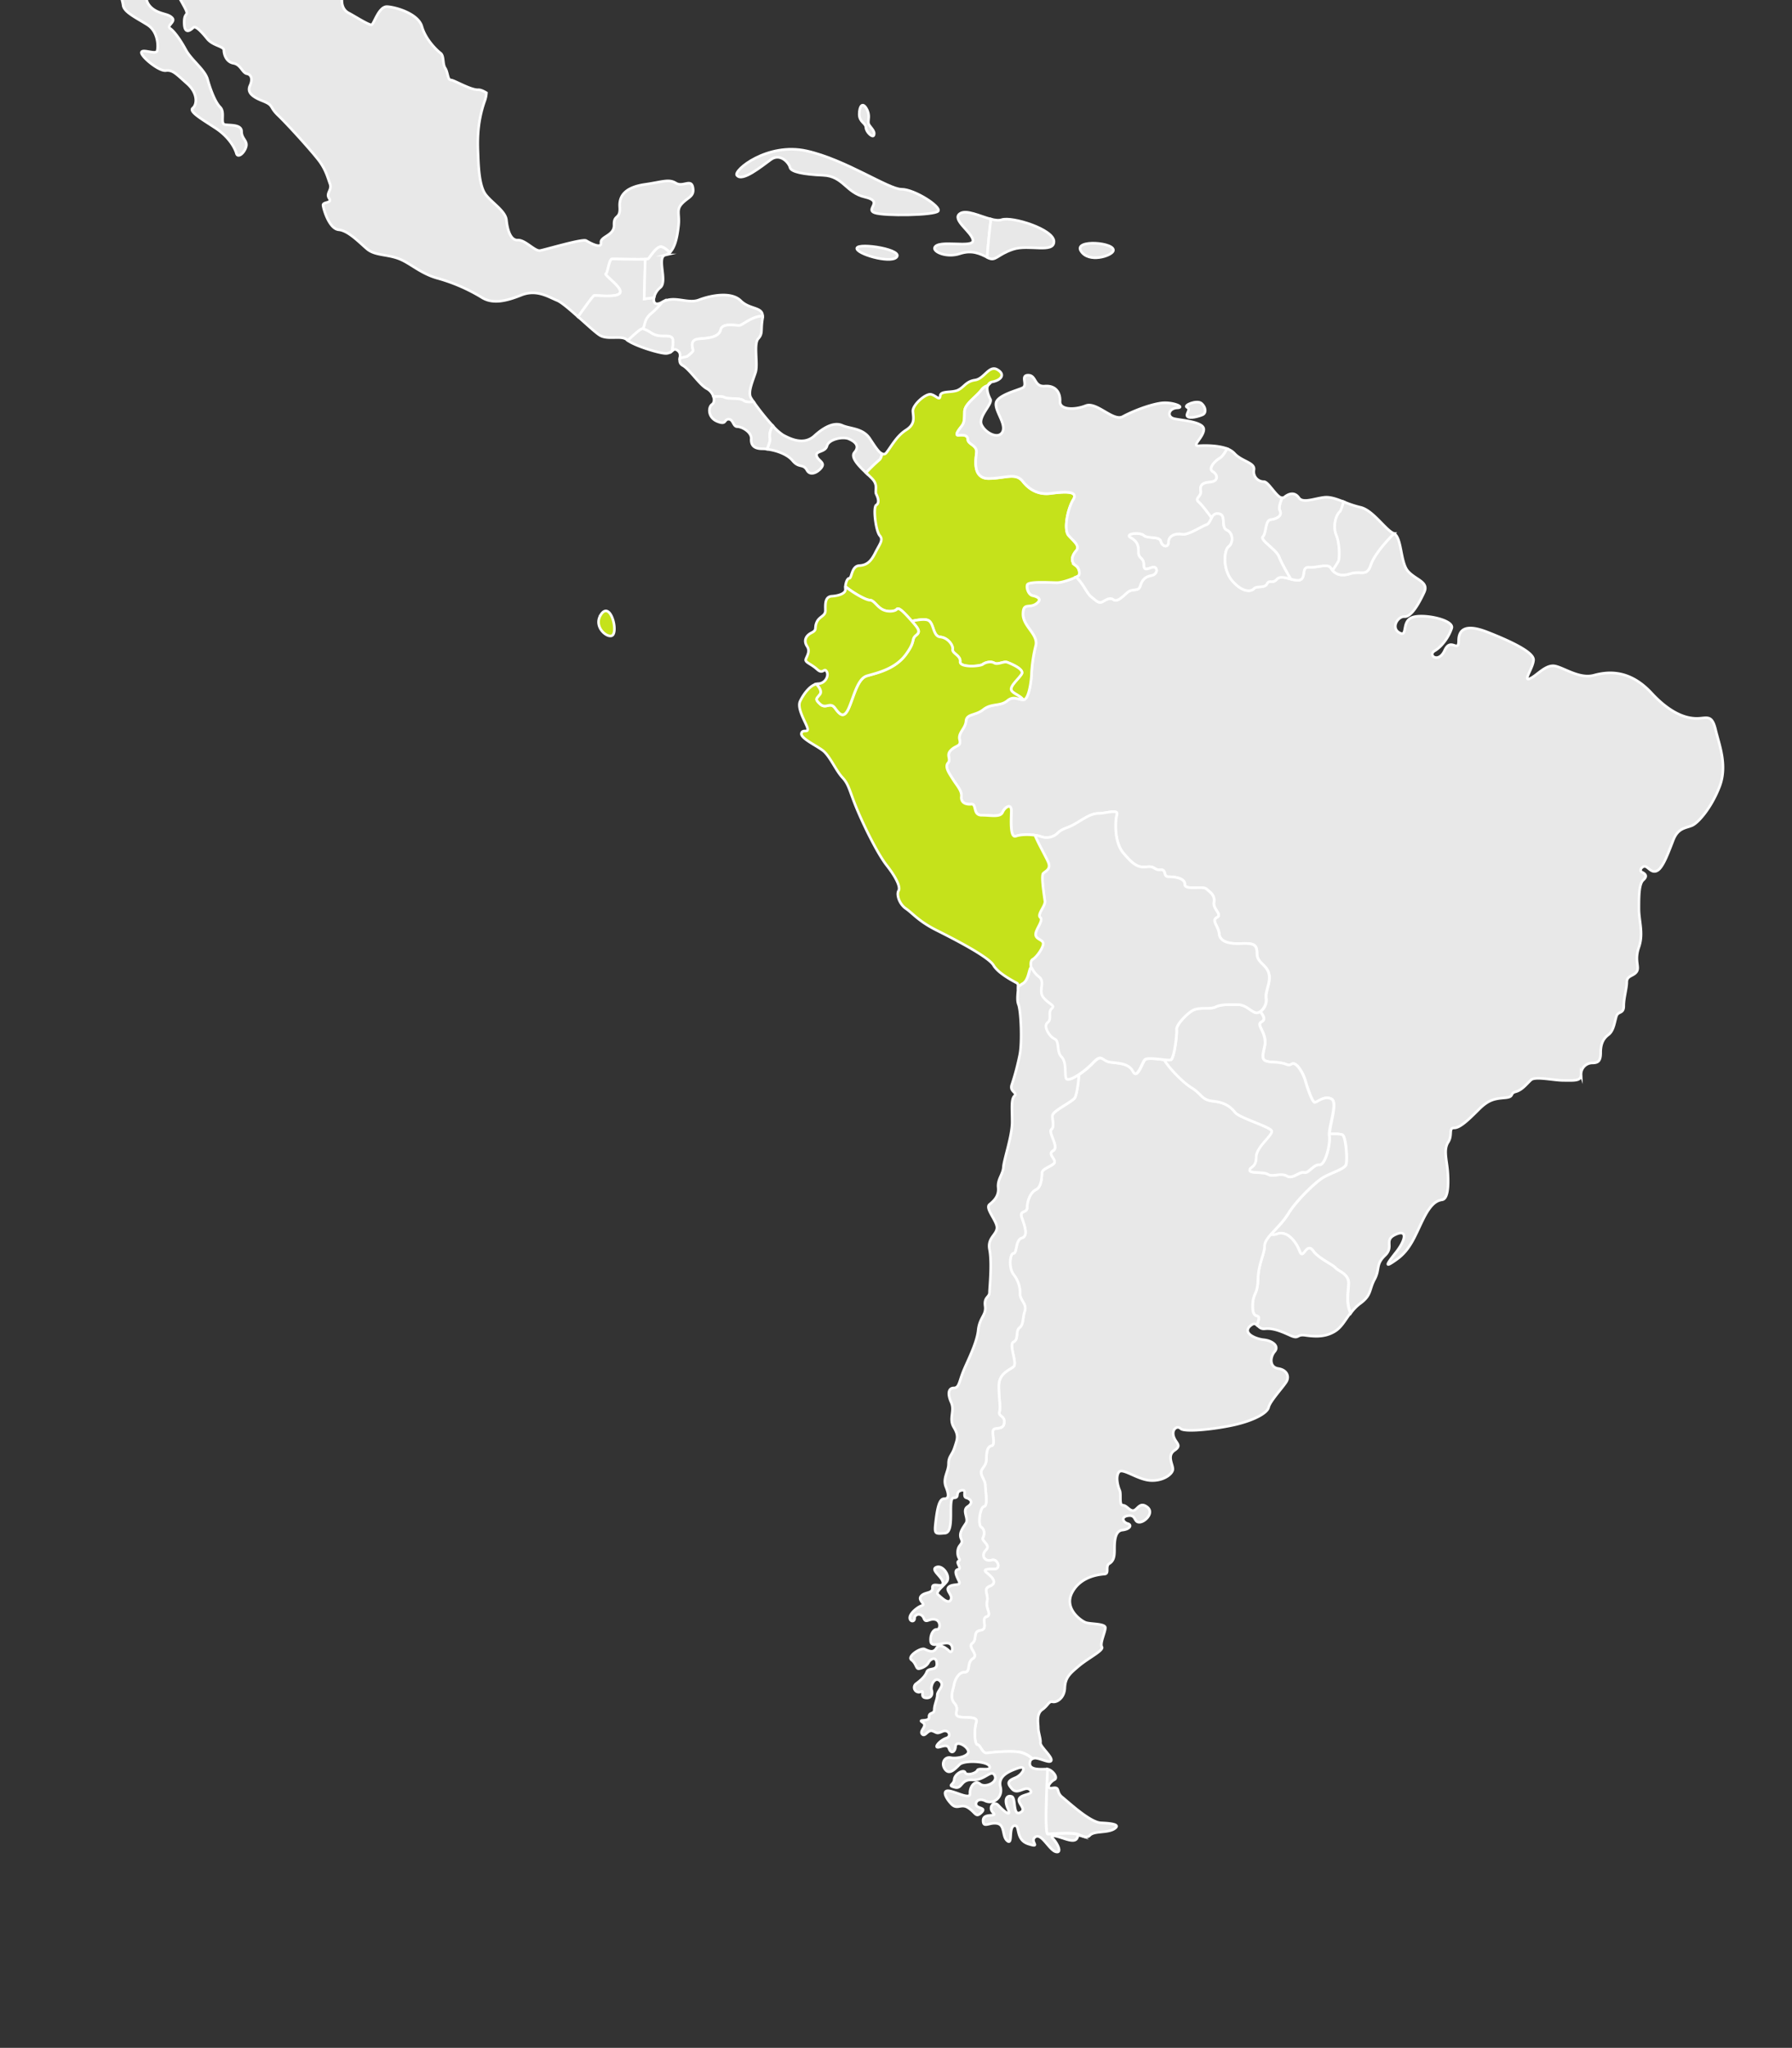<svg xmlns="http://www.w3.org/2000/svg" xmlns:xlink="http://www.w3.org/1999/xlink" viewBox="0 0 1080 1233.7"><rect x="0" y="0" width="1080" height="1233.7" fill="#333333" stroke="none"/><defs><style>.cls-1{fill:none;}.cls-2{clip-path:url(#clip-path);}.cls-3{fill:#e8e8e8;}.cls-3,.cls-4{stroke:#fff;stroke-miterlimit:10;stroke-width:1.57px;}.cls-4{fill:#c5e21b;}</style><clipPath id="clip-path"><rect class="cls-1" width="1080" height="1233.7"/></clipPath></defs><g id="Capa_2" data-name="Capa 2"><g id="Capa_1-2" data-name="Capa 1"><g class="cls-2"><path class="cls-3" d="M405.22,203.66c-2-2.78-7.34.49-12.92-3.3a24.21,24.21,0,0,0-5.15-2.53,1.39,1.39,0,0,1-.43.25c-1.19.35-4.86,3.65-8.41,7,4,3.15,18.91,7.84,23,7.84a5.46,5.46,0,0,0,3.82-1.58C405.69,207.7,405.91,204.59,405.22,203.66Z"/><path class="cls-3" d="M417.64,211.52c.51-1-3-6.85,3.8-7.37s11.91-1.26,12.93-5.56,9.12-2.28,11.4-2.54c1.88-.21,7.93-5.78,13.83-5.55.08-5.77-7.74-3.91-13.15-9.31-5.78-5.77-18.38-3.15-25.2-.52s-14.7-2.9-22.05,1.31l-.26.12a42.45,42.45,0,0,1-6.39,6.6c-4.95,4-3.58,8-5.4,9.13a24.21,24.21,0,0,1,5.15,2.53c5.58,3.79,10.9.52,12.92,3.3.69.93.47,4-.1,7.71,1-.82,1.82-1.42,3.53,0,1.53,1.3,1.26,2.89,1.06,4.47l4.38-1S417.13,212.53,417.64,211.52Z"/><path class="cls-3" d="M358.09,178.05c1.27-.26,14.45,1.53,15.71-1.77s-9.88-10.64-8.61-11.4S367,156,369,156s20.53.51,21.54,0,4.57-7.1,7.61-7.35c1.39-.11,3.56,1.58,5.52,3.45,3.41-3.17,4.62-10.29,5.26-16.07.79-7.09-1.58-9.45,2.1-13.38s7.61-4.21,6.56-9.72-6,0-10.24-2.62-7.87-.8-18.64.78-15.75,6-15.22,13.65-3.68,4.2-3.41,10.76-8.4,6.82-7.88,10.77-6.82,0-8.93-1.31-24.67,5.5-27.82,6-8.93-6.56-13.39-6.3-6.3-6.56-6.83-12.07-8.92-10.5-12.6-15.49-4.19-16-4.46-23.11-1-19.17,3.94-33.07a17.52,17.52,0,0,0,1.06-5c-1.81-1.11-3.59-1.91-4.92-1.84-4.49.28-14.59-5.89-16.55-5.89S270,43.52,268.31,41s-.56-7.3-2.8-9-9-8.13-11.22-16-16-11.78-21-12S225.4,14.35,224,14.9s-10.93-5.6-13.74-7-4.21-4.21-4.21-7.58-5.88-8.69-7.57-9.24S185-21,185-21H166.51l-3.92,5-33.66.29s-25.8-9.53-30.56-10.66-13.19-7-13.19-7L58-29.77a48.25,48.25,0,0,0,6.26,9.88C69.74-13.08,73.68-1,74.2,3.19S82.34,10.83,88.9,15s6.57,13.39,5.78,15.74-8.93-1.56-9.45.79,10.5,11.55,14.7,11,6.3,2.09,12.86,7.87,6,12.59,3.41,14.69,5.25,6.57,13.66,12.08,11.81,12.35,12.6,15.23,4.46.27,5.77-3.68-2.62-5-2.62-9.44-6.83-3.68-10-4.2.26-7.36-2.89-10.51-6-11-7.61-16.81S115.41,36.28,112,30s-7.09-11.28-9.46-12.87,3.41-3.93,1.31-6.28-5.25-2.12-9.18-4-6.57-5-6.57-9.18-2.62-14.17-3.94-17.58,2.9-2.89,4.2-1.33,2.37,3.16,4.21,2.11,5-.27,6.3,2.63,5.77.26,7.87,1.57S102-12,108.85.06,111,5.3,111,13.44s4.21,4.46,5.52,3.15,5,2.62,8.4,6.82,10,4.47,10,6.83,1.31,7.09,5.78,7.88,5.25,5.77,8.13,6.31,3.42,3.66,1.84,7.07,0,6.31,7.35,9.2,3.94,3.41,9.72,8.92S189.71,93,193.12,98s4.46,9.18,5.78,12.85-2.63,5.53-.53,8.67-3.94,1.83-3.67,4.2,3.67,14.17,9.44,14.7S216.48,146,221.21,150s11.81,3.14,18.9,5.77,13.12,8.92,23.37,11.81a105.86,105.86,0,0,1,26.77,11.56c6.56,4.19,14.7,2.35,23.89-1.33s16.28,1,21.53,3.16c2.59,1,7.66,5.38,12.74,9.91C353.05,184.19,357.5,178.18,358.09,178.05Z"/><path class="cls-3" d="M392.55,188.7a42.45,42.45,0,0,0,6.39-6.6c-4.11,2.23-5.37.1-4.77-2.79l-5.92.78.6-23.91c-4.77.2-18.16-.17-19.87-.17-2,0-2.53,8.11-3.79,8.87s9.88,8.11,8.61,11.4-14.44,1.51-15.71,1.77c-.59.13-5,6.14-9.68,12.79,5.23,4.64,10.46,9.49,13,11.1,5,3.13,13.13-.28,16.54,2.88l.38.29c3.55-3.38,7.22-6.68,8.41-7C389.26,197.32,387.23,193,392.55,188.7Z"/><path class="cls-3" d="M390.52,156a6.76,6.76,0,0,1-1.67.17l-.6,23.91,5.92-.78a10.79,10.79,0,0,1,3.71-6c4.73-3.66-2.36-18.38,3.15-19.68a6,6,0,0,0,2.63-1.53c-2-1.87-4.14-3.55-5.53-3.44C395.09,148.91,391.54,155.51,390.52,156Z"/><path class="cls-3" d="M578.49,128.7c-5.25,3.66,7.88,11.54,7.88,16.27s-21.07-.9-23.1,4.19c-1,2.63,7.35,6.31,15.22,3.68,7.34-2.44,12.37.11,16.43,2.17.59-8,1.5-16.93,2.32-23C590.59,130.29,582.31,126,578.49,128.7Z"/><path class="cls-3" d="M610.52,150.21c9.45-3.15,24.68,2.63,24.68-4.71s-25.2-15.24-31.5-13.14c-1.72.57-4,.28-6.46-.36-.82,6.08-1.73,15-2.32,23,.3.15.61.3.9.46C600,157.56,601.07,153.37,610.52,150.21Z"/><path class="cls-3" d="M436.55,239.39c2.6,1.32,9.11,0,11.71,2,1.26.94,3.4,1,5.86.64a30.08,30.08,0,0,1-1.63-2.53c-1.84-3.42,1.31-10.23,2.89-15.23S454.06,207.18,457,204s1.31-5,2.62-12.35a5.27,5.27,0,0,0,0-1.18c-5.9-.23-12,5.34-13.83,5.55-2.28.26-10.39-1.78-11.4,2.54s-6.08,5.07-12.93,5.56-3.29,6.35-3.8,7.37-3.55,3.28-3.55,3.28l-4.38,1c-.21,1.63-.32,3.25,1.83,4.47,4.19,2.36,10,11.55,14.43,13.9a8.35,8.35,0,0,1,4,4.81C432.59,238.81,435.2,238.74,436.55,239.39Z"/><path class="cls-3" d="M819.48,785.5c7.35-5.25,5.52-8.4,8.93-14.7s.53-8.93,6.3-14.43-1.05-9.19,6.3-12.61,6.3,3.15.26,10.76-7.09,9.72.79,4,10.76-13.92,15.23-23.12,7.87-12.06,11.81-12.59,3.94-10.24,3.41-17.06-2.62-13.12.26-17.59,0-8.66,3.68-8.66,9.19-5.52,15-11.3,9.45-6.29,15.49-6.82,2.63-2.62,6.57-3.68,6.56-4.71,9.18-7.08,13.39.27,19.69.27,10.5.52,10.5-3.42a6.81,6.81,0,0,1,6.56-7.1c3.68,0,5.26-1,5.26-6.29s1.57-8.41,4.72-10.76,3.67-7.61,4.72-11,4.47-1.31,4.47-6.3,1.83-10.5,1.83-14.44,4.2-3.41,6-6.3-1.57-6.56,1.31-14.7,0-15.74,0-23.09,0-15,2.63-17.34,1.31-3.67-.79-4.72.27-3.94,2.1-3.41,3.94,4.46,7.35,2.36,6.57-11,9.45-18.37,7.62-7.1,11.29-8.68,11.55-10.49,16.54-23.36-.26-25.46-2.36-34.39-5-7.09-10.24-6.82-15.23-1.06-28.35-15.23-26-13.12-34.65-10.76-17.59-4.2-23.36-5.51-11.3,6-15.49,7.62,2.09-6.31,2.36-11.29-15.76-12.08-27.83-16.8-17.32-2.37-17.32,5.24-4.73-2.36-8.41,5.77-10.5,2.89-6,.27,8.67-8.66,10.25-13.65S857.55,369.41,851,372s-2.37,12.08-7.62,9.19-1-10,3.15-9.72,8.93-8.4,11.82-14.7-5-7.35-9.72-12.6-3.7-20.34-8.49-22.73c-5.14,5.07-12,13-14,18.87-2.49,7.47-5.69,3.2-12.44,5.33s-10-.71-11.73-3.55-8.53,0-13.15-.36-1.78,5.68-5,7.46-11.38-3.55-14.22-.35-4.62,0-6,2.84-6.4,1.07-7.82,2.85-6.39,2.84-12.79-4.27-5.34-18.84-2.49-21,2.84-8.16-1.07-9.94,0-9.24-5-9.95-4.27,5.68-7.46,6.75-11,6.39-14.58,5.7-8.17.69-8.17,4.61-3.91,2.83-4.62-.36-8.17-1.42-10.3-3.56-12.09-1.06-7.82,1.43,4.62,5,4.62,8.89,3.2,2.85,3.2,7.46,3.55,1.42,6,1.42,2.48,4.26-1.42,5-5.69,2.83-6.75,6.39-4.62,1.07-7.83,3.91-6,5.69-8.17,4.27-3.91-.36-6.39,1.06-3.56,0-7.11-2.84c-2.67-2.13-4.33-7.26-9.05-11.94-2.81,1.32-8.52,3.38-11.59,3.38-4.14,0-17.17-.94-17.87,1.31s.94,6,3.07,6.51,6.63,1.78,2.37,4.86-8-1.07-8,6.39,9.56,12.29,7.58,19.18a88,88,0,0,0-2.43,16.16c0,3.48-1.4,15.38-4.55,16.08s-5.95-2.79-10.15.72-9.45,1.39-14.35,5.24-10.15,2.45-10.5,7-4.9,7-3.85,11.21-2.1,3.15-5.25,6.3.35,5.25-1.76,7.7.71,6.3,3.16,10.14,5.25,6.66,4.91,10.15,2.44,4.91,5.94,4.56.69,6.65,6.3,6.65,11.2,1.41,12.6-1.75,5.25-5.6,5.25-1.05-1.05,16.8,2.8,15.4,11.55-1.05,15.41.36a9.69,9.69,0,0,0,10.14-2.45c2.46-2.46,5.25-2.46,10.15-5.26s9.45-6.3,14-6.3,12.24-2.79,11.19.7-1.74,16.46,3.86,23.09,8.75,9.11,14,8.41,4.56,2.1,8.4,1.76,1.41,4.19,4.91,4.19,9.79.71,9.79,4.55,10.51.71,13,2.8,5.25,3.85,4.55,8.06,5.25,7.34,1.75,9.09,1,5.26,1.4,9.81,5.25,6.3,13,5.94,9.8.36,9.8,6,5.25,6.3,7,11.55-2.1,11.2-1.4,15.39a8.63,8.63,0,0,1-3.61,8.07c2.7,3.42,2.93,5,.51,6.31-3.19,1.77,3.91,6.76,2.13,14.57s-2.12,9.23,6.05,9.6,7.46,2.84,10.31,1.06,7.1,6,8.16,10,4.27,13.13,5.69,13.13,5.69-4.25,10-2.13c4,2-1,15.34-1.11,21.2,3-.11,6.59-.11,7.78.51,2.13,1.05,3.2,15.41,2.13,18.07s-9.84,5-14.36,8-15.43,13.3-20.48,21.54c-3,4.89-7.36,8.92-10.45,12.46a6.8,6.8,0,0,0,3.54-.22c2.39-1.06,6.11-1.06,10.1,3.72s3.73,8.51,5.32,8.24,3.46-6.37,6.65-1.85,11.44,8,13.3,10.12,8,3.71,8,9.28c0,4-1.88,11.56,1.24,18A26.32,26.32,0,0,1,819.48,785.5Z"/><path class="cls-3" d="M812.72,773c0-5.57-6.12-7.17-8-9.28s-10.11-5.59-13.3-10.12-5.05,1.59-6.65,1.85-1.33-3.45-5.32-8.24-7.71-4.78-10.1-3.72a6.8,6.8,0,0,1-3.54.22c-2.11,2.43-3.65,4.64-3.65,6.7,0,5-3.73,10.62-4,20.22s-2.93,8-3.2,15.41,2.39,6.13,3.45,7.19c.6.58-.12,3-.88,5,1.12,1,2.24,2.54,4.69,2.28,4.72-.54,9.44,1.3,15.22,3.94s3.67-.79,9.19,0,11.81,1.3,17.85-2.37c4.13-2.52,6.21-6.88,9.44-11.06C810.84,784.56,812.72,777,812.72,773Z"/><path class="cls-3" d="M663.55,1098.15c-6.56-.26-19.43-12.33-23.36-15.47s-1.06-6.31-5.78-5.52-1.58-3.68,1.05-5c2.41-1.21-.94-5.7-4.15-6.42-.35,7-1.82,38.69.08,39s15.85-1.64,20,1c1.58.5,3.74,1.77,5.38,0,2.63-2.89,10.5-1.31,14.71-3.93S670.11,1098.42,663.55,1098.15ZM809,683.66c-1.19-.62-4.82-.62-7.78-.51a9.4,9.4,0,0,0,0,1.21c.72,5-2.48,17.76-6,17.39s-6.4,5.34-9.24,4.63-6.76,4.26-10.31,2.12-8.53.73-11.37-1-11-.36-11-2.48,3.91-1.42,3.91-7.83,10.66-13.49,9.24-16-19.55-7.83-22-11-6-6-13.15-6.75-6.75-4.26-13.15-8.17c-5.34-3.26-13.63-12-16.44-16.82-4.33-.46-10.46-1.37-11.69.11-1.75,2.1-4.54,11.88-7,7s-8.4-4.88-13.64-5.59-4.9-5.6-10.51.35a48.89,48.89,0,0,1-8.67,7.16c-.34,5.67-1.38,12-2.41,13.85-1.43,2.49-13.15,7.82-13.51,10.66s1.43,6.75-.71,8.52,5,10.66,1.07,12.8,2.84,5.69.35,7.82-7.1,3.2-7.1,5.69-.36,8.52-3.56,9.93S619,723.43,619,727.34s-5,1.43-3.19,6.39,3.9,11,0,12.09-2.85,9.24-5,9.24-3.19,8.53,0,12.79a17.92,17.92,0,0,1,3.92,11.74c0,3.9,4.26,6,2.84,10.31s-.71,8.17-3.2,10-.36,7.09-3.56,8.53,2.49,12.78,0,14.91-8.88,3.92-8.88,11.73,1.21,12.25.36,15.65c-.71,2.83,3.55,2.12,2.84,6.75s-6.4,1.78-6.75,4.61,1.42,8.54-.71,8.88-3.2,2.49-3.2,7.48-2.84,5.68-3.19,8.16,2.48,5.34,2.48,8.18,1.77,12.43-.71,12.78-3.91,11-1.77,12.45,2.13,4.27,1.06,6.4,5,4.24,1.77,7.46-.66,7.3,3.56,6c3.56-1.06,5.68,5.33,1.78,5.33s-7.82,0-4.62,2.49,6.39,6,1.77,7.81-.71,5-1.77,9.25,3.2,8.17-.36,9.23,1.42,7.46-3.55,8.18-1.78,5.32-5,7.82,4.26,6.75.35,9.24-1.06,8.17-5,8.17-6,5.32-6.41,7.82-2.84,7.46.36,11-.71,6.4,2.13,7.82,12.44-.71,11,3.56-1.07,13.5.71,13.5,2.85,5.33,5.69,5,15.63-1.78,21-.36a15.84,15.84,0,0,1,6.38,3.69c3-1.35,9.71,3,11.22,1.49,1.84-1.84-6.56-8.66-6.3-11s-1.31-6.31-1.31-8.93-1.32-8.4,2.36-11,3.94-5.26,6.3-4.73,7.09-2.1,7.35-8.41,3.15-8.66,8.4-13.12c5.72-4.86,15.23-9.45,13.92-11.54s2.09-8.93,2.09-11.56-8.92-2.11-11.81-3.16S641,969,646.22,959.29s16.28-10.76,19.43-11,.26-4.72,2.89-6.3,3.15-4.2,3.15-8.13c0-4.46,0-11.56,4.72-12.08s6-3.16,3.15-3.94-4.2-4.2.53-4.73,3.15,3.95,6.56,3.95,9.19-5.79,4.72-9.19-5.77,1.58-8.13,2.1-4.2-3.16-6.56-3.16-.79-6.55-1.84-8.92-2.62-8.13-.53-11,11,4.46,18.9,5,13.65-3.93,13.65-6.83-3.67-8.13,1-11.29.79-4.19-.52-8.39,2.1-6.83,4.2-4.72,17.59.78,30.45-1.84,21.79-7.35,22.58-11,8.93-12.34,10.76-15.49.26-7.09-5-7.88-5-6.82-2.1-10.23-1.57-6.57-6.56-7.09-12.86-3.94-8.4-8.14c2.15-2,3.2-1.62,4.24-.7.76-2,1.48-4.38.88-5-1.06-1.06-3.71.26-3.45-7.19s2.92-5.85,3.2-15.41,4-15.18,4-20.22,9.05-10.91,14.1-19.16,16-18.61,20.48-21.54,13.29-5.33,14.36-8S811.12,684.71,809,683.66Z"/><path class="cls-3" d="M594.79,1056.06c-2.84.36-3.91-5-5.69-5s-2.13-9.25-.71-13.5-8.17-2.14-11-3.56,1.07-4.26-2.13-7.82-.71-8.53-.36-11,2.49-7.82,6.41-7.82,1.06-5.7,5-8.17-3.55-6.75-.35-9.24,0-7.11,5-7.82,0-7.12,3.55-8.18-.71-5,.36-9.23-2.84-7.47,1.77-9.25,1.43-5.32-1.77-7.81.7-2.49,4.62-2.49,1.78-6.39-1.78-5.33c-4.22,1.26-6.75-2.84-3.56-6s-2.83-5.34-1.77-7.46,1.07-5-1.06-6.4-.72-12.09,1.77-12.45.71-9.94.71-12.78-2.84-5.69-2.48-8.18,3.19-3.19,3.19-8.16,1.06-7.12,3.2-7.48.36-6,.71-8.88,6,0,6.75-4.61-3.55-3.92-2.84-6.75c.85-3.4-.36-7.83-.36-15.65s6.4-9.59,8.88-11.73-3.19-13.5,0-14.91,1.07-6.75,3.56-8.53,1.78-5.7,3.2-10-2.84-6.41-2.84-10.31a17.92,17.92,0,0,0-3.92-11.74c-3.19-4.26-2.13-12.79,0-12.79s1.07-8.16,5-9.24,1.77-7.1,0-12.09,3.19-2.48,3.19-6.39,2.13-9.23,5.33-10.67,3.56-7.44,3.56-9.93,4.62-3.56,7.1-5.69-4.26-5.69-.35-7.82-3.2-11-1.07-12.8.36-5.68.71-8.52,12.08-8.17,13.51-10.66c1-1.81,2.07-8.18,2.41-13.85-3.66,2.38-6.85,3.65-7.43,2.3-1.05-2.47.35-9.81-2.8-13s-1-9.46-4.2-10.85-7-7.7-4.2-9.79,0-6.31,2.45-8.41-1.4-2.45-4.9-6.65,1.4-9.45-2.8-12.6-4.2-7-5.25-5.26-1.4,7.71-4.89,9.45a17.85,17.85,0,0,0-2.58,1.88c0,2.9-1,7.78.12,10.64,1.57,3.93,2.36,23.11.79,30.46a151.47,151.47,0,0,1-4.73,17.84c-1.57,4.46,3.68,4.73,1.57,6.84S610,667.64,610,676s-5,22.58-5.26,27.05-3.67,7.34-3.15,12.34-2.36,7.87-5.24,10.23,4.72,10,4.46,14.17-5.78,6-4.46,12.86c1.64,8.54,0,23.11,0,26s-3.42,2.63-2.63,8.15-3.41,6.81-4.2,14.69-6.83,19.17-9.19,25.21-2.36,9.46-5.51,9.46-3.94,3.41-1.58,8.65-1.57,9.72,1.58,15,2.1,7.1.52,12.07-3.67,5.26-3.67,10-3.68,8.67-1.58,13.91,1.58,7.1-1.05,7.1-3.94,4.19-5,12.86-.79,8.4,5.51,7.87,1.31-21.26,5.25-21.26.52-3.42,4.46-4.46.53,3.68,3.15,4.46,4.46,2.88.79,5.25.79,7.08-1.05,10-4.46,6-2.89,9.45-1.84,3.14-2.1,7.61,2.37,4.72.53,5.77,2.36,4.46-.27,5-1.05,3.94.53,7.1-3.42,1.29-6,3.4,2.62,5,1.05,7.87-5.77-1.57-7.61-3.14,2.89-4.73,5.25-7.88-2.36-10.23-6.3-8.66,3.94,6,3.94,9.45-6.57-.79-6.31,2.9-4.46,2.35-6.82,5,3.15,5,.53,5.77-7.09,4.47-7.36,7.09,2.89,3.14,2.89.53,4.2-3.42,5.51,0,3.16,0,6.83.78,3.15,6.3,1.05,6-4.2,3.41-3.67,7.34,7.87,0,11,1.06,2.1,6.56.27,4.72-6-5-7.88-1.83-4.73,1.57-7.09.53-10.77,4.46-7.87,6.56,2.62,5.52,4.46,5.25,4.72-1.58,5.77-3.67,4.73-4.21,5,.51-5,2.37-6,5-3.15,4.72-6.3,7.08a2.83,2.83,0,0,0,2.62,5c2.63-1.31-.78,3.16,2.89,3.68,3.39.48,4.47-2.1,3.68-4.74s1.84-8.39,5-5.5-1.58,5.78-1.58,8.41-1.84,6-1.84,8.92-3.41,1.31-3.14,4.46-7.35,1-3.94,3.15-2.1,5-.26,7.09,3.41-2.9,6.29-1.85,2.37,1.85,6,.26,5.78,2.9,2.37,4-7.09,5-5.52,5.51,6-2.62,7.09.78,3.68,2.37,3.94-1.3,6.56-.53,7.61,2.63-6.56,5-10.5,4.19-6,3.68-3.41,7.08,5.77,0,8.66-2.88,17.07-2.1,18.12,1.06-6.57.51-7.35,2.35-6.57,3.42-7.35,1.31-6.31.79-6.57,4.2-4.46,3.42.26,4.73,3.42-5,10.77-4.46,11.29-6.82,13.39-2.62-6,7.61-8.93,5-6.3,1.85-6,5.79-8.4-1-12.6-1.58-2.36,4,1.31,7.88,5.78-.53,10.24,2.36,4.47,6,7.61,3.14,0-2.61-2.09-3.93-.27-5.78,4.72-3.4,10.76-2.1,9.19-8.41,4.46-9.19,10.5-11.29,2.89,3.94-1.57,5.77-5.26,3.15-1.84,6.84,7.87-2.37,10.76.51-5.25,2.37-6.57,5.26,5,6.3.53,8.39-2.36-8.66-5-9.7-5,1.31-2.36,7.35-3.15.77-5.78-2.11-6.29,1.33-3.15,4.46-6-.25-6,4.73,3.94.79,8.66,1.84,2.63,7.88,6,10.5.52-8.4,4.19-9.19.27,8.41,8.41,11,.53-1.57,4.2-4.2,8.4,7.88,12.34,8.92,1.31-4.72-1.58-7.88,2.89-1.3,6.83,0,7.08,1.85,7.87-1c.3-1.08,1-1.06,2-.76-4.1-2.69-18-.73-20-1s-.43-31.77-.08-39a4.12,4.12,0,0,0-.84-.15c-3.41,0-11,.79-9.71-4.46a2.42,2.42,0,0,1,1.38-1.75,15.84,15.84,0,0,0-6.38-3.69C610.42,1054.28,597.63,1055.7,594.79,1056.06Z"/><path class="cls-3" d="M802.32,662c-4.26-2.12-8.52,2.13-10,2.13s-4.62-9.23-5.69-13.13-5.32-11.73-8.16-10-2.14-.7-10.31-1.06-7.82-1.78-6.05-9.6-5.32-12.8-2.13-14.57c2.42-1.33,2.19-2.89-.51-6.31a3.73,3.73,0,0,1-2,.69c-2.8,0-6.3-4.9-11.2-4.9s-10.15-.36-13.65,1.4-10.15-.36-14.36,2.44-9.45,8.75-9.09,11.21-1.41,17.51-3.51,18.21a14.29,14.29,0,0,1-4.06-.11c2.81,4.85,11.1,13.56,16.44,16.82,6.4,3.91,6,7.46,13.15,8.17s10.66,3.55,13.15,6.75,20.61,8.53,22,11-9.24,9.58-9.24,16-3.91,5.69-3.91,7.83,8.17.71,11,2.48,7.81-1.07,11.37,1,7.46-2.82,10.31-2.12,5.68-5,9.24-4.63,6.75-12.43,6-17.39S806.59,664.08,802.32,662Z"/><path class="cls-3" d="M464,264.12a10.16,10.16,0,0,1,1.81-7.52A148.16,148.16,0,0,1,454.12,242c-2.46.32-4.6.3-5.86-.64-2.6-2-9.11-.65-11.71-2-1.35-.65-4-.58-6.53-.37.61,1.94.33,3.81-.9,4.65-2.36,1.57-2.62,7.88,3.15,10.24s3.94-1.32,6.83-1.32,2.62,4.47,5.25,4.47,8.66,3.14,8.4,7.35,2.1,6,6.82,6a23.24,23.24,0,0,1,2.87.21C463.24,267.85,464.44,265.59,464,264.12Z"/><path class="cls-3" d="M524.16,264.14c-4.21-6.29-11.82-5.76-16.54-7.87s-10.77.79-16.81,6.3-13.65,2.36-18.9-.53a30.29,30.29,0,0,1-6.08-5.44,10.16,10.16,0,0,0-1.81,7.52c.42,1.47-.78,3.73-1.58,6.54,5.2.65,12,2.92,15.25,6.87,3.93,4.73,6.3,1.58,8.66,5.78s7.87.26,9.19-2.36-2.89-3.68-3.41-6.56,5.25-1.84,6.29-5.78,9.46-5.77,13.13-4.2,6.83,4.2,3.41,8.14c-2.54,2.92,2.64,8.2,7,12.32a102.37,102.37,0,0,1,8-7.75c.79-.59,1.29-2,1.63-3.7C529.47,272.42,527.07,268.51,524.16,264.14Z"/><path class="cls-4" d="M531.47,367c3.27,1.93,7.93,1.38,9,0s4.09,1.64,8.48,6.58l.53.61c3.68-.81,8.32-1.51,10.19-.33,3.29,2.07,2.47,9.48,7,9.88s7.83,4.95,7.42,7.43,4.94,3.7,4.53,7.41,12,2.89,13.6,1.65,4.94-2.06,7-.82,5.77-1.24,7.83-.43,10.3,4.13,8.65,7-7.41,7.41-6.18,9.88c1,2,5.29,3.17,7.05,5.63a2.75,2.75,0,0,0,.57,0c3.15-.7,4.55-12.6,4.55-16.08a88,88,0,0,1,2.43-16.16c2-6.89-7.58-11.74-7.58-19.18s3.79-3.33,8-6.39-.24-4.38-2.37-4.86-3.78-4.27-3.07-6.51S632.91,351,637.05,351s13.14-3.79,13.26-4.37a5.43,5.43,0,0,0-2.14-6c-3.19-2.48-2-6,.48-8.87s-1.54-5.69-4.62-9.13-.7-15.87,2.84-21.66-7.22-4.49-13.85-3.66-12.31-1.79-16.57-7.23-10.06-2-20.24-1.77S588,277,588.51,272.62s-5.2-5-5.2-7.81-3-2.84-5.57-2.6,0-3.2,1.78-5.44,1.66-4,1.77-8.77,7-8.76,10.42-13.38a6.88,6.88,0,0,1,3.6-2.29,3.5,3.5,0,0,1,2.88-2.31c5.24-1.05,7.87-4.46,2.88-7.35s-7.88,5.52-13.39,6.3-6.56,4.2-10.24,6-10.5.27-10.76,3.41c-.29,3.44-2.36,0-5.51-.79s-11.29,6.3-11,10.24,1.58,7.62-4.2,11.29-9.18,10.49-11.81,13.65a2,2,0,0,1-2.58.61c-.34,1.72-.84,3.11-1.63,3.7a102.37,102.37,0,0,0-8,7.75c1.47,1.41,2.85,2.68,3.79,3.69,3.67,3.93,1.31,7.09,2.36,9.19s2.1,5.24,0,6.56-.26,15.75,2.1,18.39,0,5-2.62,10.23-5,7.61-9.72,7.86-4.46,7.63-6,7.63c-1.26,0-2.17,2.65-2.36,4.93,4.41,3.71,12.32,8.19,14.61,8.19C526.54,361.54,528.18,365.12,531.47,367Z"/><path class="cls-3" d="M764.53,586c-1.75-5.25-7-6-7-11.55s-2.1-6.3-9.8-6-12.61-1.4-13-5.94-4.9-8-1.4-9.81-2.46-4.9-1.75-9.09-2.1-5.95-4.55-8.06-13,1.06-13-2.8-6.3-4.55-9.79-4.55-1.05-4.55-4.91-4.19-3.15-2.46-8.4-1.76-8.4-1.75-14-8.41-4.91-19.59-3.86-23.09-6.65-.7-11.19-.7-9.11,3.51-14,6.3-7.69,2.8-10.15,5.26a9.69,9.69,0,0,1-10.14,2.45,19.15,19.15,0,0,0-4-.9c2.07,5.14,7,13.61,8.17,16.65,1.39,3.84-1.76,4.89-3.15,6.3s.69,14,1,16.79-4.9,8.05-2.8,9.8-2.8,7-2.8,10.16,4.56,3.14,4.56,5.59-3.86,8-6.31,9.46c-1.29.73-1.31,2.71-1,4.85.74-.24,1.25,3,4.85,5.65,4.2,3.15-.7,8.39,2.8,12.6s7.35,4.55,4.9,6.65.35,6.3-2.45,8.41,1.05,8.39,4.2,9.79,1,7.69,4.2,10.85,1.75,10.49,2.8,13,10.5-3.51,16.1-9.46,5.26-1,10.51-.35,11.19.71,13.64,5.59,5.25-4.88,7-7,13.65.7,15.75,0,3.86-15.76,3.51-18.21,4.89-8.39,9.09-11.21,10.86-.69,14.36-2.44,8.75-1.4,13.65-1.4,8.4,4.9,11.2,4.9,6.3-4.55,5.6-8.76S766.28,591.24,764.53,586Z"/><path class="cls-4" d="M621,583.18a.89.89,0,0,1,.4-.39c-.31-2.14-.29-4.12,1-4.85,2.45-1.41,6.31-7,6.31-9.46s-4.56-2.45-4.56-5.59,4.9-8.4,2.8-10.16,3.15-7,2.8-9.8-2.45-15.39-1-16.79,4.54-2.46,3.15-6.3c-1.12-3-6.1-11.51-8.17-16.65-3.89-.55-8.66-.46-11.44.54-3.85,1.4-2.8-10.85-2.8-15.4s-3.85-2.11-5.25,1.05-7,1.75-12.6,1.75-2.8-7-6.3-6.65-6.3-1.05-5.94-4.56-2.46-6.29-4.91-10.15-5.26-7.69-3.16-10.14-1.39-4.55,1.76-7.7,6.31-2.1,5.25-6.3,3.5-6.66,3.85-11.21,5.6-3.13,10.5-7,10.15-1.76,14.35-5.24c3.94-3.3,6.65-.46,9.58-.67-1.76-2.46-6.07-3.66-7.05-5.63-1.23-2.47,4.53-7,6.18-9.88s-6.59-6.18-8.65-7-5.76,1.66-7.83.43-5.36-.43-7,.82-14,2.06-13.6-1.65-4.95-4.95-4.53-7.41-2.89-7-7.42-7.43-3.71-7.81-7-9.88c-1.87-1.18-6.51-.48-10.19.33,4,4.45,5.36,6.32,2.75,8.42-3.47,2.78,0,3.29-6.56,12s-17.79,10.95-23.27,12.59-7.67,11.76-10.68,18.88-5.46,4.66-8.47.55-5.48.81-9-2.46-1.91-3.29,0-6c1-1.46-.11-3.81-2.29-6.09-3.91.8-7.86,6.22-9.8,10.34-2.1,4.46,3.67,13.13,4.46,16.28s-3.15.25-3.67,3.15,8.66,7.08,12.86,10.24,7.88,12.07,11.82,16.27,4.2,7.88,8.39,18.11,12.61,27.57,18.38,34.92,8.4,13.13,7.09,15.23.26,7.88,4.46,10.77,7.62,7.61,18.64,13.12,31.24,16,34.13,21,12.34,9.72,14.18,10.77c.5.29.65,1.11.66,2.22a17.85,17.85,0,0,1,2.58-1.88C619.62,590.89,620,584.94,621,583.18Z"/><path class="cls-3" d="M591.71,234.62c-3.43,4.62-10.29,8.64-10.42,13.38s0,6.51-1.77,8.77-4.38,5.66-1.78,5.44,5.57-.24,5.57,2.6,5.67,3.43,5.2,7.81-2.48,15.88,7.7,15.63,16-3.66,20.24,1.77,9.94,8.05,16.57,7.23,17.4-2.14,13.85,3.66S641,319.14,644,322.57s7.11,6.28,4.62,9.13-3.67,6.39-.48,8.87a5.43,5.43,0,0,1,2.14,6,4.93,4.93,0,0,1-1.67,1c4.72,4.68,6.38,9.81,9.05,11.94,3.55,2.84,4.62,4.26,7.11,2.84s4.26-2.48,6.39-1.06,5-1.42,8.17-4.27,6.76-.35,7.83-3.91,2.84-5.68,6.75-6.39,3.9-5,1.42-5-6,3.2-6-1.42-3.2-3.56-3.2-7.46-.36-6.4-4.62-8.89,5.69-3.55,7.82-1.43,9.59.38,10.3,3.56,4.62,4.27,4.62.36,4.62-5.33,8.17-4.61,11.38-4.63,14.58-5.7c1.67-.56,2.28-2.56,3.19-4.25-2.34-3.19-6.07-8.13-7.76-9.54-2.55-2.12,1.7-3.4,1.27-6.38s0-5.09,5.53-5.52,4.68-4.69,1.7-6.39,1.28-6.39,4.26-8.07c1.22-.71,2.85-2.8,4.35-5.68-5.66-2.13-13.78-2-17.18-1.74-4.46.26,2.89-5,3.15-9.71s-12.6-5.52-17.59-6.56-3.67-6.31,1.58-6.57-2.89-3.94-10-2.88-17.06,5-22.83,8.13-15.76-9.19-22.32-6.56-15.75,2.62-15.49-2.63-2.62-9.71-9.18-9.18-5-6.56-10-6.56,0,6-3.41,7.61-15.23,4.46-16,9.19,6.3,12.6,3.94,17.31-10.24.8-12.6-4.2,6.82-12.6,5.25-15.48c-1.09-2-2.49-5.73-1.56-8.19A6.88,6.88,0,0,0,591.71,234.62Z"/><path class="cls-3" d="M771.32,307.5c1.71,3.4-2.12,5.11-5.52,5.52s-2.55,8.1-4.68,10.21,8.08,7.66,9.78,12.33c1,2.77,4.4,8.82,7,13.29,2.36.61,4.59,1.14,6,.38,3.19-1.78.35-7.82,5-7.46s11.37-2.5,13.15.36a13.11,13.11,0,0,0,1.15,1.51c1.49-2.23,3.09-4.67,3.51-5.53.85-1.69.85-10.63-1.28-15.73s-.42-11.91,2.13-14c.55-.46,1.37-2.77,2.31-6.07-4.22-1.66-8.28-3.13-11.83-2.69-6.3.78-12.87,3.67-15.23.25s-5.77-2.88-8.93-.25a1.53,1.53,0,0,1-1.17.33C771.55,303,770.47,305.77,771.32,307.5Z"/><path class="cls-3" d="M735.18,276c-3,1.68-7.24,6.37-4.26,8.07s3.83,5.95-1.7,6.39-6,2.54-5.53,5.52-3.82,4.26-1.27,6.38c1.69,1.41,5.42,6.35,7.76,9.54.83-1.54,1.89-2.84,4.27-2.5,5,.71,1.06,8.18,5,9.95s3.91,7.82,1.07,9.94-3.91,13.88,2.49,21,11.37,6,12.79,4.27,6.39,0,7.82-2.85,3.2.36,6-2.84c1.64-1.84,5.06-.85,8.27,0-2.6-4.47-6-10.52-7-13.29-1.7-4.67-11.91-10.2-9.78-12.33s1.27-9.78,4.68-10.21,7.23-2.12,5.52-5.52c-.85-1.73.23-4.52,1.31-7.58-3.26-.31-8.11-9.78-10.9-9.78a6,6,0,0,1-6-7.09c.79-4.47-7.35-5-11.82-10a10.79,10.79,0,0,0-4.34-2.72C738,273.23,736.4,275.32,735.18,276Z"/><path class="cls-3" d="M805.35,322.38c2.13,5.1,2.13,14,1.28,15.73-.42.86-2,3.3-3.51,5.53,1.94,2.2,5.06,3.77,10.58,2,6.75-2.13,9.95,2.14,12.44-5.33,1.94-5.83,8.85-13.8,14-18.87-.06,0-.11-.09-.17-.11-5-2.09-12.6-14.16-20.21-15.75a62.67,62.67,0,0,1-10-3.34c-.94,3.3-1.76,5.61-2.31,6.07C804.93,310.47,803.22,317.28,805.35,322.38Z"/><path class="cls-3" d="M543.31,114c-7.87,0-33.59-17.84-57.22-23.09s-44.23,11.73-42,14.69c3.15,4.21,14.7-5.25,20.47-9.44s11,2.09,11.55,4.73,7.88,4.2,20,4.71,13.65,10.51,25.19,13.13,0,7.35,5.78,9.45,36.23,1.59,38.33-1S551.19,114,543.31,114Z"/><path class="cls-3" d="M516.54,150.21c2.1,3.68,22.05,8.92,24.15,4.21S513.94,145.65,516.54,150.21Z"/><path class="cls-3" d="M651.47,151.27c4.73,7.34,18.25,2.95,19.43,0C673,146,646.75,143.92,651.47,151.27Z"/><path class="cls-4" d="M549,373.59c-4.39-4.94-7.39-7.95-8.48-6.58s-5.76,1.93-9,0-4.93-5.47-7.4-5.47c-2.29,0-10.2-4.48-14.61-8.19a8.8,8.8,0,0,0,0,1.62c.27,2.37-3.67,3.94-8.14,4.21s-3.93,5.25-3.93,8.66-3.68,3.41-5.25,7.08.52,4.47-3.15,6.31-4.73,5-2.63,8.14-.26,6-.79,7.86,3.15,2.63,6.83,6,4.2-1.31,5.77,1.32-1,7.34-5.24,7.34a4.68,4.68,0,0,0-1,.16c2.18,2.28,3.33,4.63,2.29,6.09-1.91,2.74-3.56,2.74,0,6s6-1.64,9,2.46,5.46,6.57,8.47-.55,5.21-17.24,10.68-18.88,16.69-3.83,23.27-12.59,3.09-9.26,6.56-12C555,380.43,553.36,378.51,549,373.59Zm-186.8-3.38c-5.25,7.87,5.18,15.55,7.35,12.06C372.16,378.08,367.43,362.33,362.18,370.21Z"/><path class="cls-3" d="M526.6,81.57c-.75,1.55-4.65-2-4.75-4.75s-4-3.23-4-8,1.92-7.6,4.34-3.46.81,6.89,1.22,8.91S527.92,78.85,526.6,81.57Z"/><path class="cls-3" d="M715.72,251c-1.57-1.47,2.33-4.35-.3-5.57s6-4.75,8.7-2.43,3,5.86.6,6.89S717.14,252.31,715.72,251Z"/></g></g></g></svg>